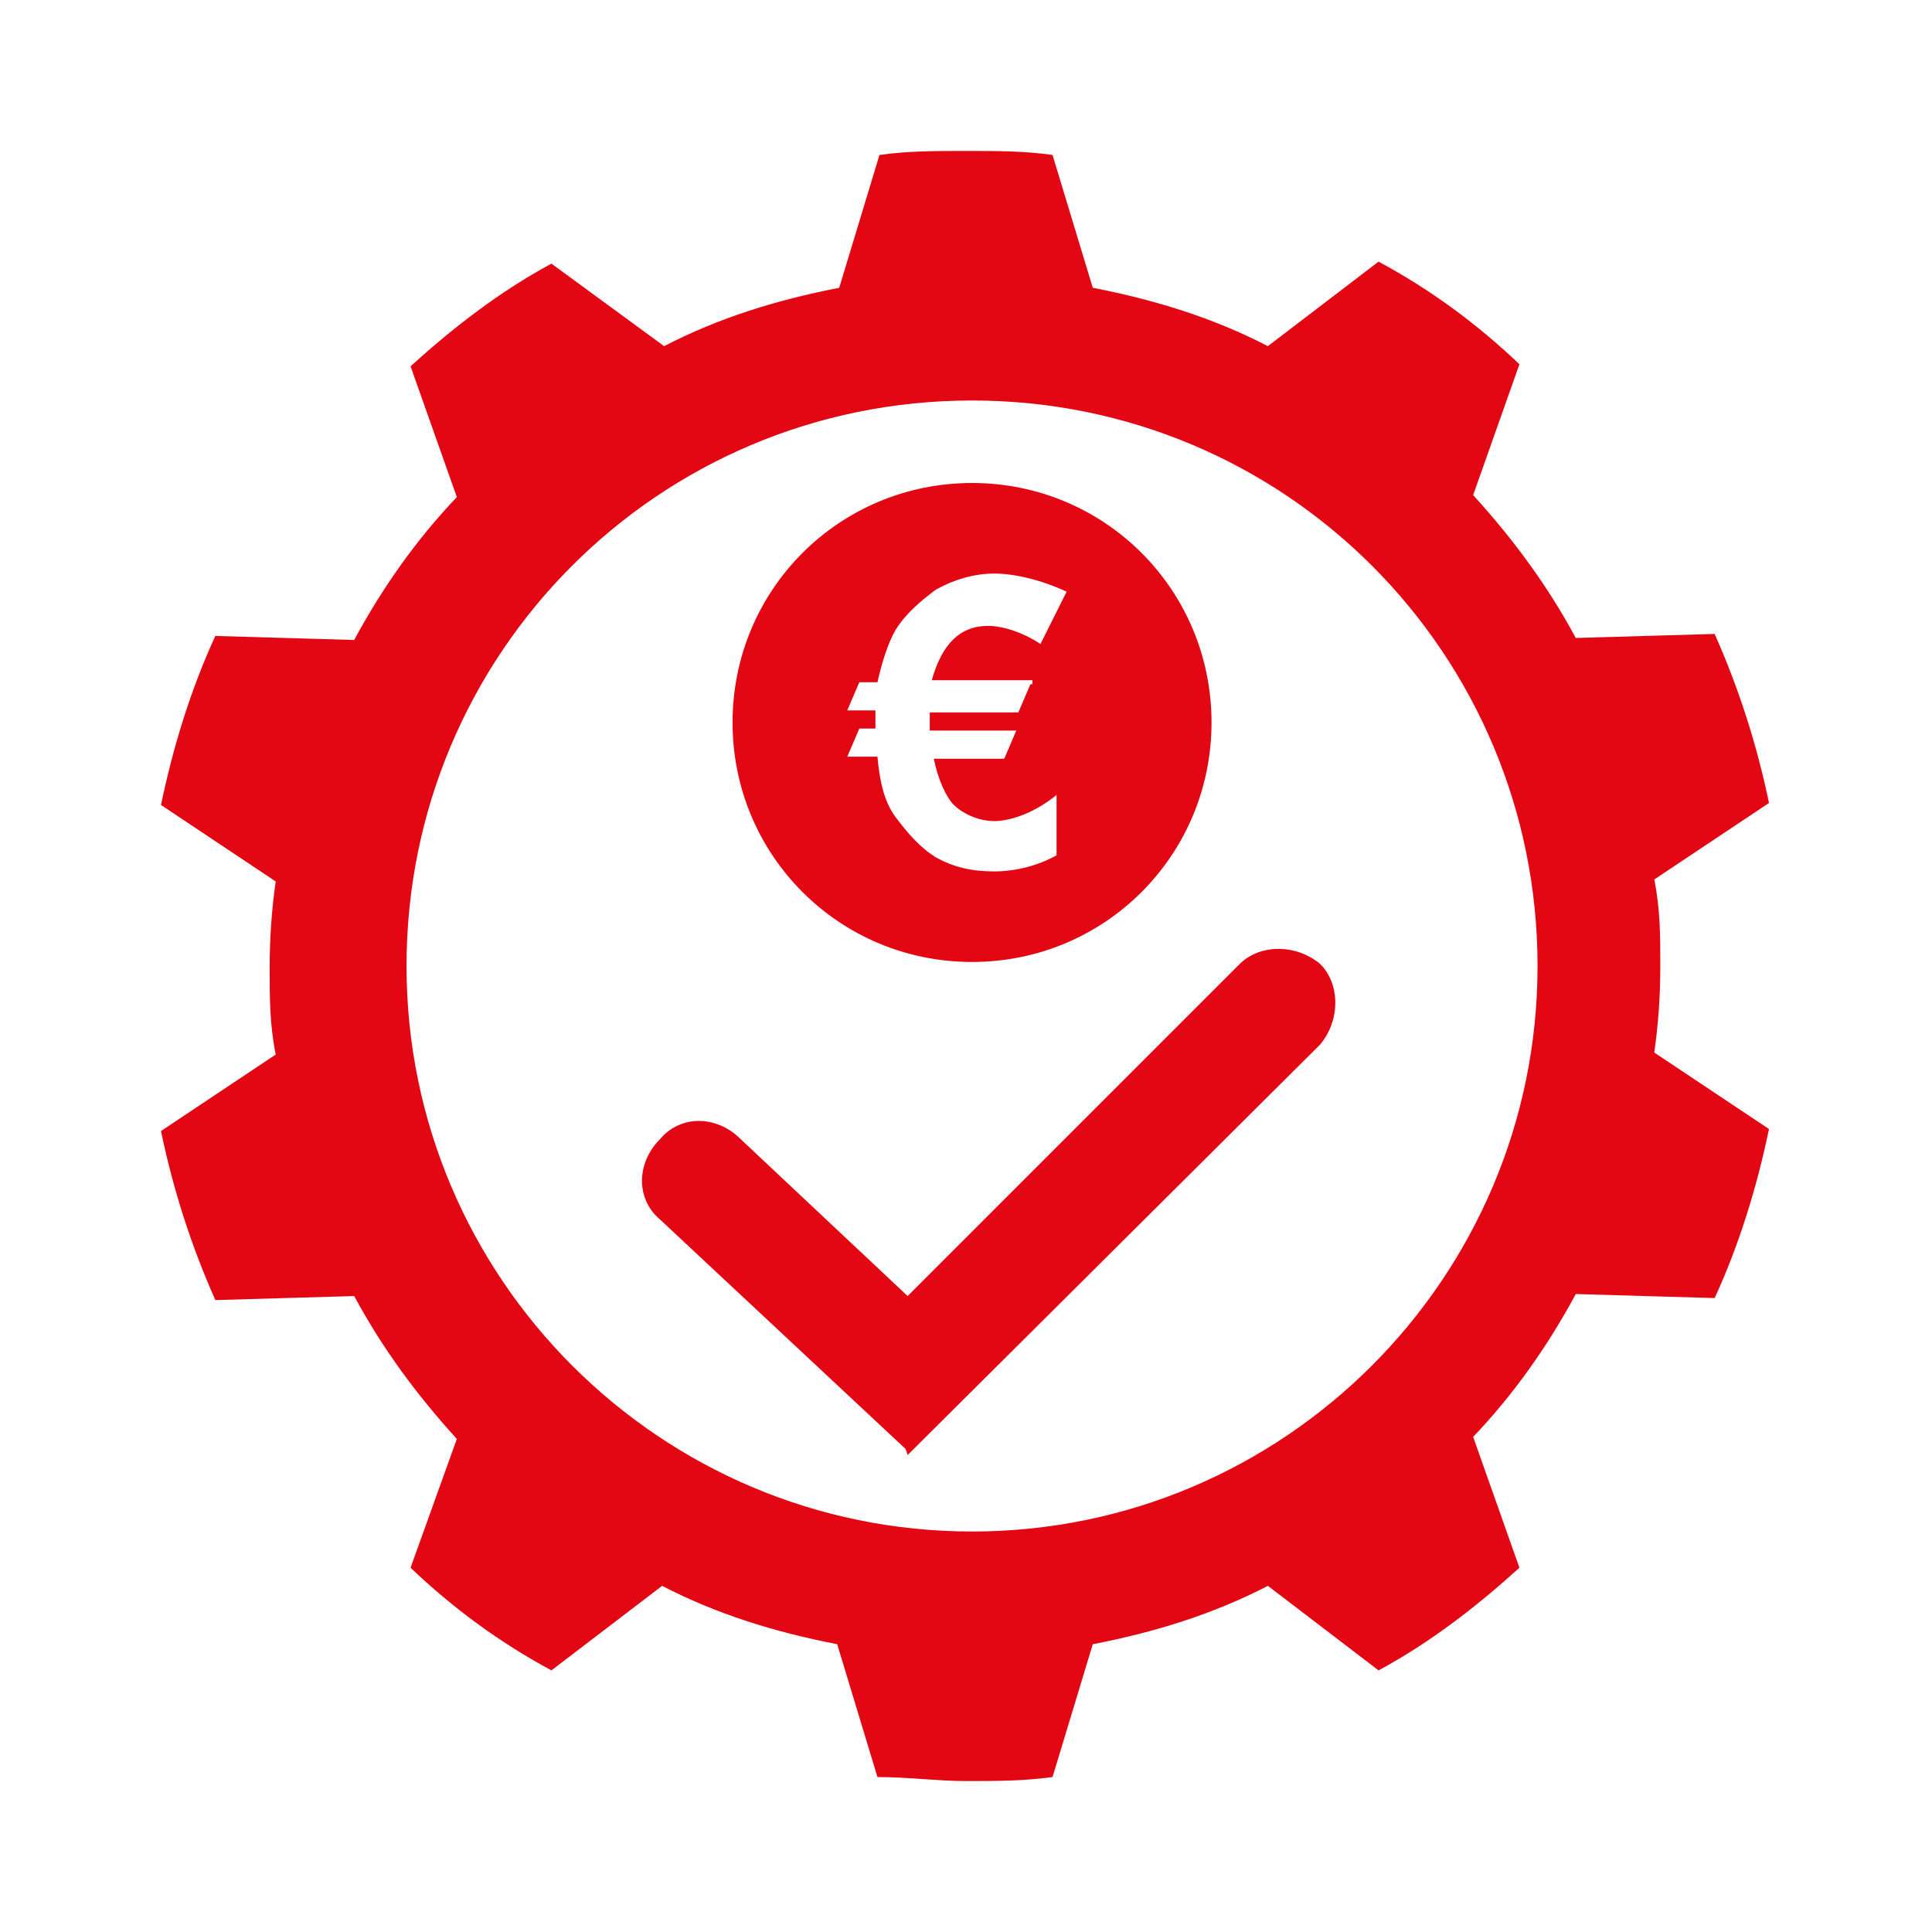 <?xml version="1.0" encoding="UTF-8"?>
<svg xmlns="http://www.w3.org/2000/svg" id="Ebene_1" version="1.1" viewBox="0 0 96 96">
  <defs>
    <style>
      .st0 {
        fill: #e30613;
      }
    </style>
  </defs>
  <path class="st0" d="M48.3,76.1c-15.5,0-28.1-12.6-28.1-28.1s12.5-28.1,28.1-28.1,28.1,12.6,28.1,28.1-12.6,28.1-28.1,28.1h0ZM82.2,52.3c.2-1.4.3-2.8.3-4.3s0-2.8-.3-4.3l5.7-3.8c-.6-2.9-1.5-5.7-2.7-8.4l-6.9.2c-1.4-2.6-3.1-4.9-5.1-7.1l2.3-6.5c-2.1-2-4.4-3.7-7-5.1l-5.5,4.2c-2.7-1.4-5.6-2.3-8.7-2.9l-2-6.6c-1.4-.2-2.8-.2-4.3-.2s-2.9,0-4.3.2l-2,6.6c-3.1.6-6,1.5-8.7,2.9l-5.6-4.1c-2.6,1.4-4.9,3.2-7,5.1l2.3,6.5c-2,2.1-3.7,4.5-5.1,7.1l-6.9-.2c-1.2,2.6-2.1,5.5-2.7,8.4l5.7,3.8c-.2,1.4-.3,2.8-.3,4.3s0,2.8.3,4.3l-5.7,3.8c.6,2.9,1.5,5.7,2.7,8.4l6.9-.2c1.4,2.6,3.1,4.9,5.1,7.1l-2.3,6.4c2.1,2,4.4,3.7,7,5.1l5.5-4.2c2.7,1.4,5.6,2.3,8.7,2.9l2,6.6c1.5,0,3,.2,4.4.2s2.9,0,4.3-.2l2-6.6c3.1-.6,6-1.5,8.7-2.9l5.5,4.2c2.6-1.4,4.9-3.2,7-5.1l-2.3-6.5c2-2.1,3.7-4.5,5.1-7.1l6.9.2c1.2-2.6,2.1-5.5,2.7-8.4l-5.7-3.8h0Z"></path>
  <path class="st0" d="M51.2,34l-.6,1.4h-4.4v.9h4.3l-.6,1.4h-3.5c.2,1,.6,1.9,1,2.3s1.2.8,2,.8,2-.4,3.1-1.3v3c-.9.5-2,.8-3.1.8s-2-.2-2.9-.7c-.8-.5-1.4-1.2-2-2s-.8-1.9-.9-3h-1.5l.6-1.4h.8v-.9h-1.4l.6-1.4h.9c.2-.9.5-1.9.9-2.6.5-.8,1.2-1.4,2-2,.9-.5,1.9-.8,2.9-.8s2.3.3,3.6.9l-1.3,2.6c-.9-.6-1.9-.9-2.6-.9-1.4,0-2.3.9-2.8,2.7h5v.2ZM48.3,24c-6.6,0-11.9,5.3-11.9,11.9s5.3,11.9,11.9,11.9,11.9-5.3,11.9-11.9-5.3-11.9-11.9-11.9h0Z"></path>
  <path class="st0" d="M45,72l-12.2-11.4c-1.2-1-1.2-2.8,0-4,1-1.2,2.8-1.2,4,0l8.3,7.8,16.5-16.5c1-1,2.8-1,4,0,1,1,1,2.8,0,4l-20.5,20.4h0Z"></path>
</svg>
